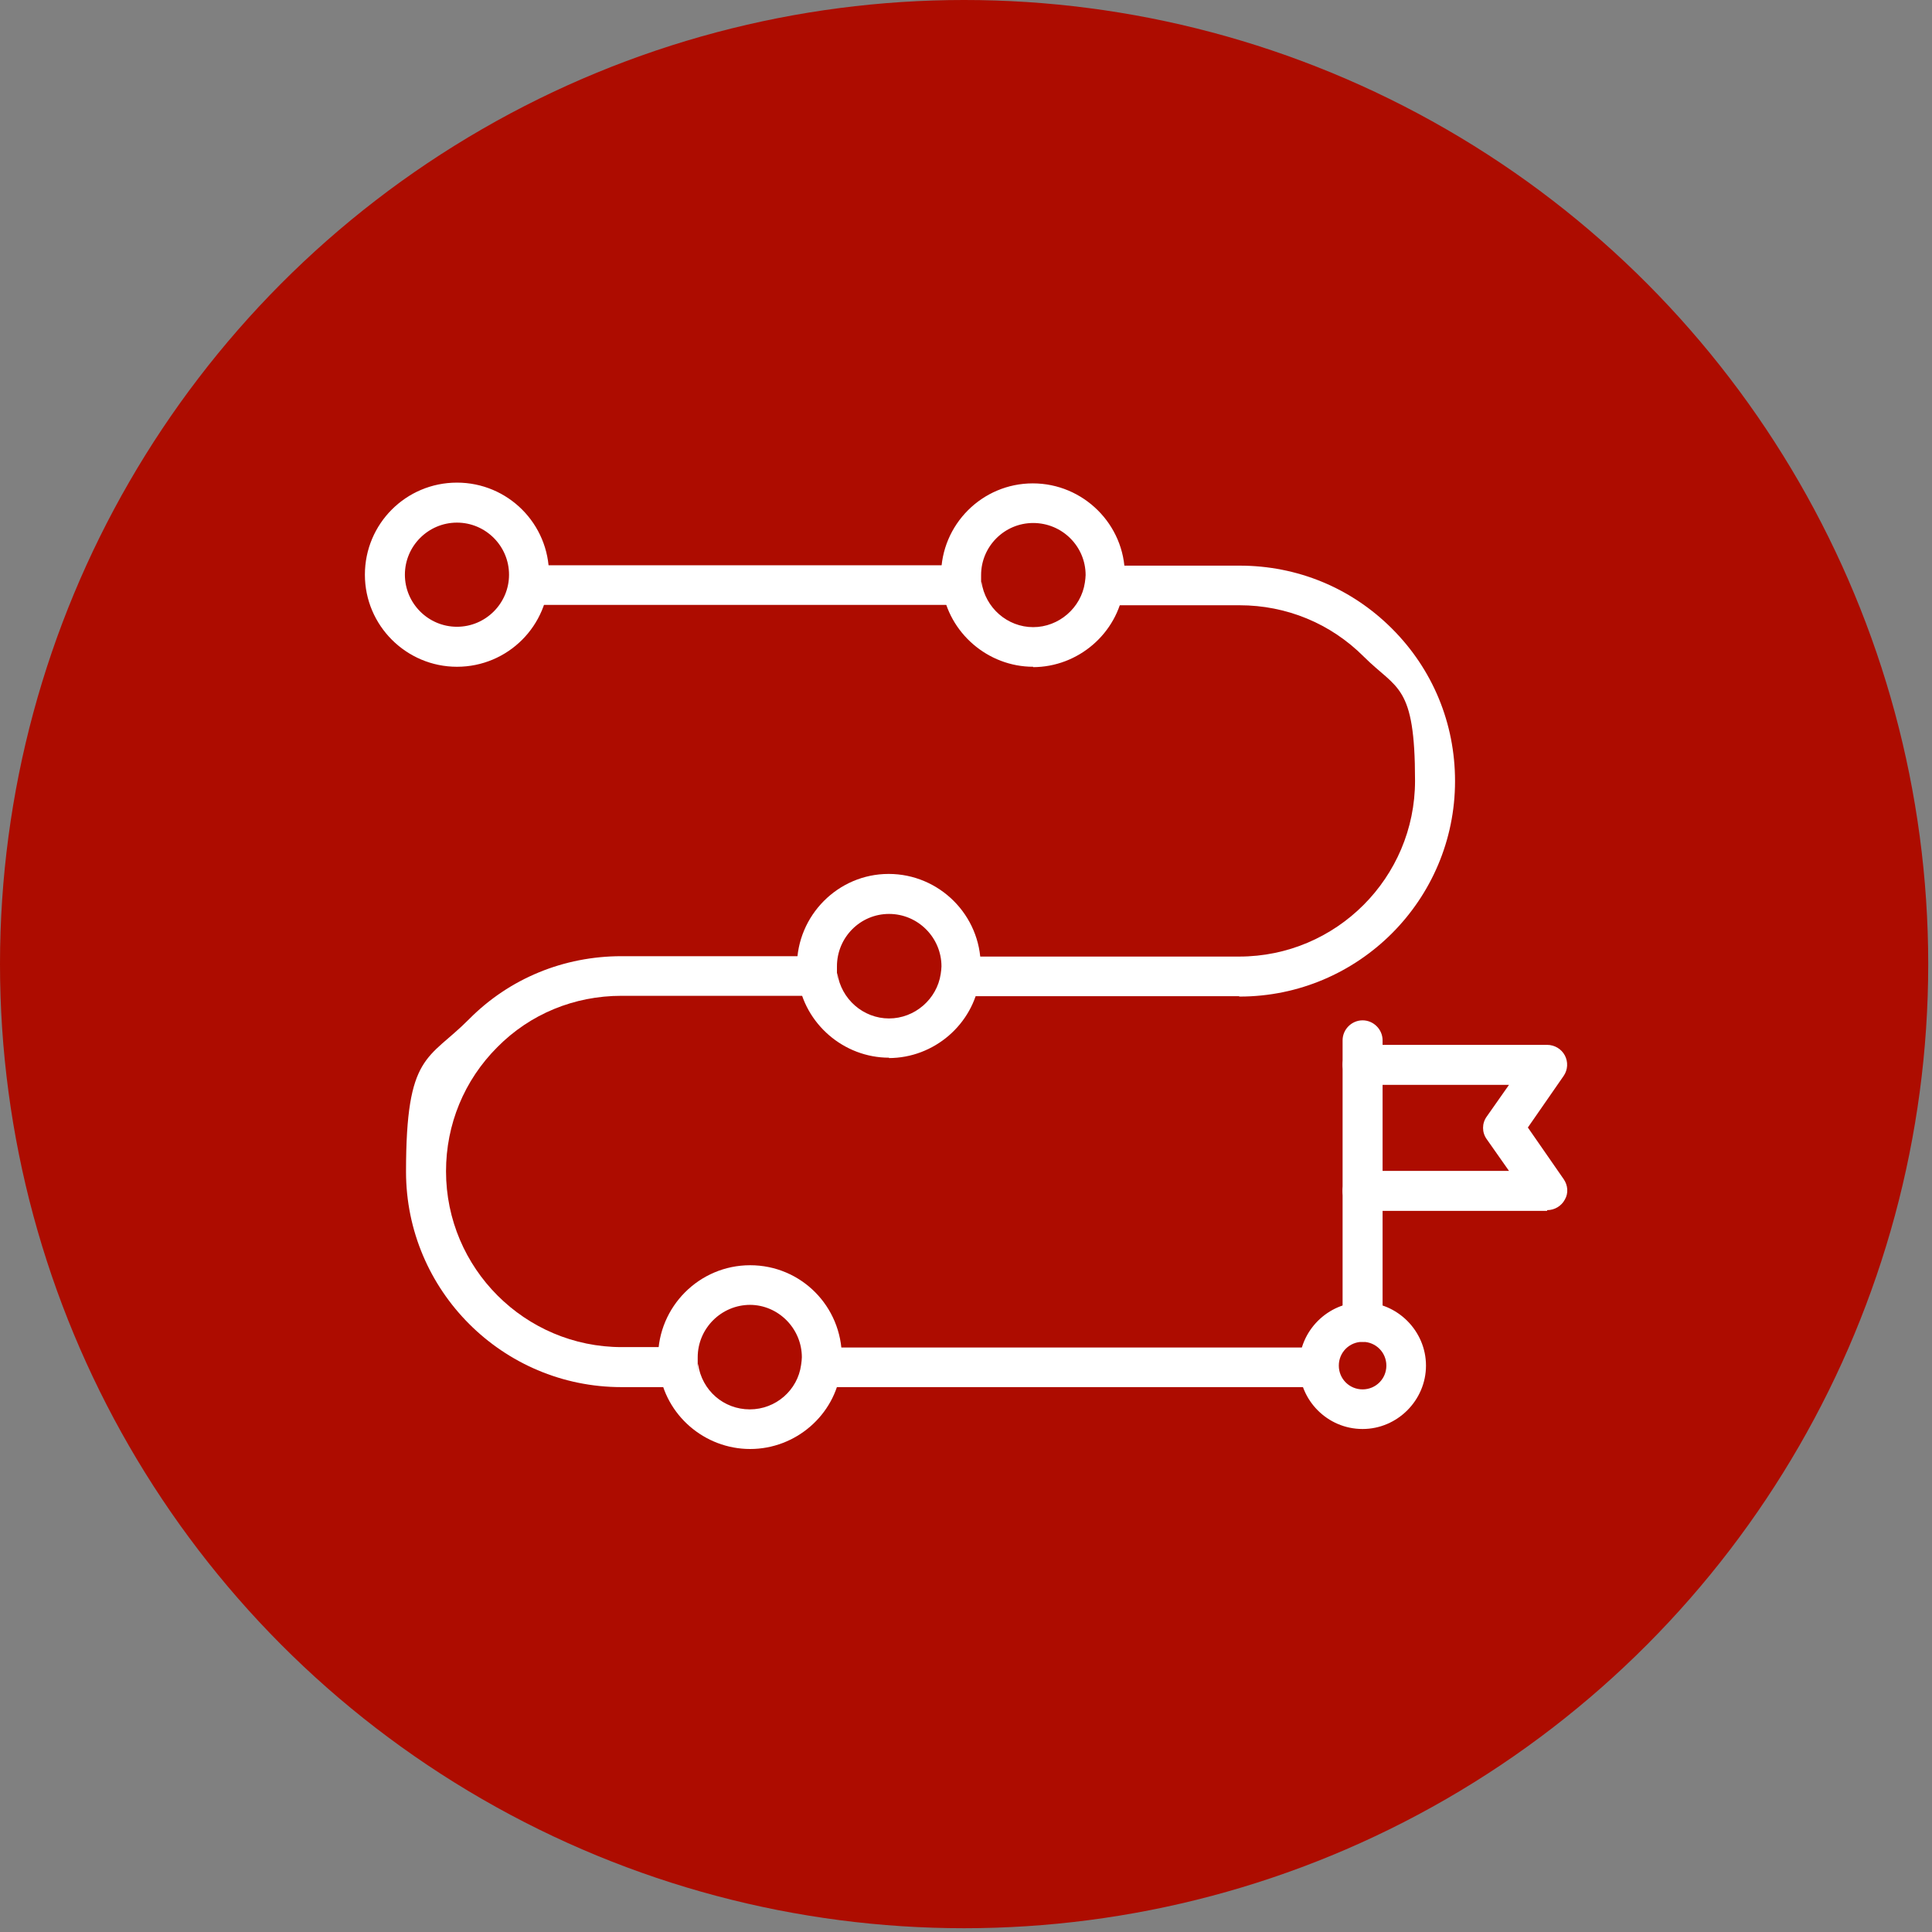 <svg xmlns="http://www.w3.org/2000/svg" id="Calque_1" data-name="Calque 1" viewBox="0 0 512 512"><rect x="0" y="0" width="512" height="512" fill="#808080" stroke="none"/><defs><style>      .cls-1 {        fill: #ad0c00;      }      .cls-1, .cls-2 {        stroke-width: 0px;      }      .cls-2 {        fill: #fff;      }    </style></defs><g id="Calque_1-2" data-name="Calque 1"><circle class="cls-1" cx="255.5" cy="255.5" r="255.5"></circle><g><path class="cls-2" d="M328.4,264h-73.8v-10.5h73.8c25.7,0,46.6-20.9,46.6-46.6s-4.8-24.1-13.6-32.9c-8.8-8.8-20.5-13.6-32.9-13.6h-35.7v-10.5h35.7c15.3,0,29.6,5.9,40.4,16.7s16.7,25.1,16.7,40.4c0,31.5-25.6,57.1-57.1,57.1h-.1ZM217.7,357.1h131.9v10.5h-131.9v-10.5h0ZM179.9,367.6h-15.2c-31.5,0-57.1-25.6-57.1-57.1s5.9-29.5,16.7-40.4c10.7-10.8,25.1-16.7,40.4-16.7h52v10.5h-52c-12.5,0-24.2,4.8-32.9,13.6-8.8,8.8-13.6,20.5-13.6,32.9,0,25.7,20.9,46.6,46.6,46.6h15.2v10.5h-.1ZM140,149.8h115v10.5h-115v-10.5Z"></path><path class="cls-2" d="M121.1,176.7c-13.4,0-24.4-10.9-24.4-24.4s10.9-24.4,24.4-24.4,24.4,10.9,24.4,24.4-10.9,24.4-24.4,24.4ZM121.1,138.5c-7.6,0-13.8,6.2-13.8,13.8s6.2,13.8,13.8,13.8,13.8-6.2,13.8-13.8-6.2-13.8-13.8-13.8ZM273.8,176.7c-12,0-22.4-9-24.1-20.8-.2-1-.3-2.2-.3-3.5,0-13.4,10.9-24.3,24.3-24.3s24.4,10.9,24.4,24.3,0,2.5-.3,3.7c-1.7,11.7-12,20.7-24.1,20.7h.1ZM273.8,138.6c-7.6,0-13.8,6.2-13.8,13.8s0,1.2.1,1.8c1,6.9,6.9,12,13.7,12s12.7-5.1,13.7-11.8c.1-.8.2-1.4.2-2,0-7.6-6.2-13.8-13.9-13.8h0ZM235.6,280.3c-12,0-22.4-9-24.1-20.8-.2-1-.3-2.2-.3-3.5,0-13.4,10.9-24.4,24.3-24.4s24.4,10.9,24.4,24.4,0,2.5-.3,3.7c-1.7,11.7-12,20.7-24.1,20.7h.1ZM235.6,242.2c-7.6,0-13.8,6.2-13.8,13.9s0,1.2.1,1.8c1,6.9,6.9,12,13.7,12s12.7-5.1,13.7-11.8c.1-.8.2-1.4.2-2,0-7.6-6.2-13.9-13.9-13.9h0ZM198.8,384c-12.1,0-22.5-9-24.1-20.9-.2-1-.3-2.2-.3-3.4,0-13.4,10.9-24.4,24.4-24.4s24.3,10.9,24.3,24.4,0,2.4-.3,3.6c-1.6,11.7-11.9,20.7-24,20.7h0ZM198.8,345.8c-7.6,0-13.9,6.2-13.9,13.9s0,1.2.1,1.8c1,7,6.8,12,13.7,12s12.7-5.1,13.6-11.8c.1-.8.2-1.4.2-2,0-7.6-6.2-13.9-13.8-13.9h0ZM361.1,378.7c-9.3,0-16.8-7.6-16.8-16.8s7.6-16.8,16.8-16.8,16.8,7.6,16.8,16.8-7.6,16.8-16.8,16.8ZM361.1,355.6c-3.5,0-6.3,2.8-6.3,6.3s2.8,6.3,6.3,6.3,6.3-2.8,6.3-6.3-2.8-6.3-6.3-6.3ZM361.1,287.4c-2.9,0-5.3-2.4-5.3-5.3h0v-6.4c0-2.9,2.4-5.3,5.3-5.3s5.3,2.4,5.3,5.3v6.4c0,2.9-2.4,5.3-5.3,5.3h0Z"></path><path class="cls-2" d="M361.1,355.6c-2.9,0-5.3-2.4-5.3-5.3h0v-34.7c0-2.9,2.4-5.3,5.3-5.3s5.3,2.4,5.3,5.3h0v34.7c0,2.9-2.4,5.3-5.3,5.3h0Z"></path><path class="cls-2" d="M410,320.9h-48.9c-2.9,0-5.3-2.4-5.3-5.3h0v-33.4c0-2.9,2.4-5.3,5.3-5.3h48.9c2,0,3.8,1.1,4.7,2.8.9,1.7.8,3.8-.3,5.4l-9.5,13.7,9.5,13.7c1.1,1.6,1.3,3.7.3,5.4-.9,1.7-2.7,2.8-4.7,2.8h0v.2ZM366.4,310.3h33.5l-5.9-8.4c-1.3-1.8-1.3-4.2,0-6l5.9-8.4h-33.5v22.9h0Z"></path></g></g></svg>